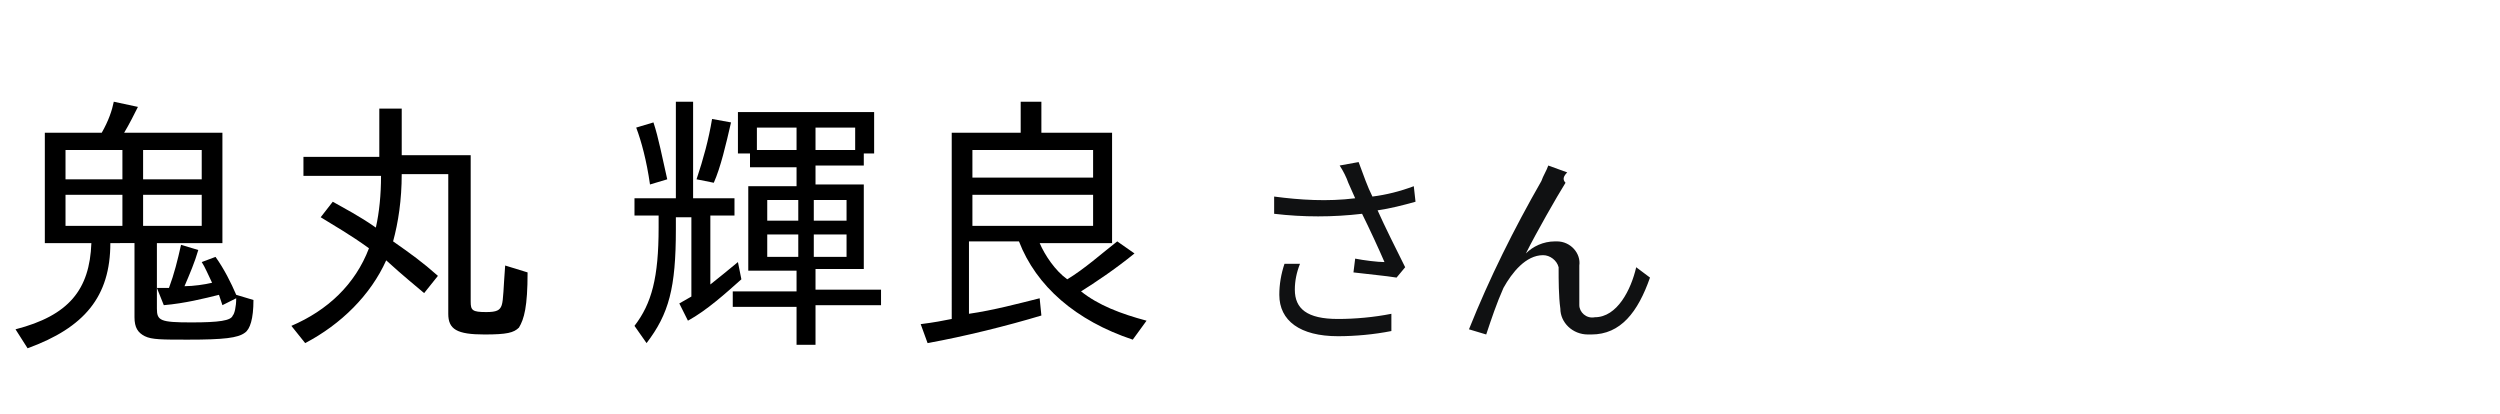 <?xml version="1.0" encoding="utf-8"?>
<!-- Generator: Adobe Illustrator 27.1.1, SVG Export Plug-In . SVG Version: 6.00 Build 0)  -->
<svg version="1.1" id="レイヤー_1" xmlns="http://www.w3.org/2000/svg" xmlns:xlink="http://www.w3.org/1999/xlink" x="0px"
	 y="0px" width="145px" height="24px" viewBox="0 0 145 24" style="enable-background:new 0 0 145 24;" xml:space="preserve">
<style type="text/css">
	.st0{fill:#101112;}
	.st1{fill:none;}
	.st2{display:none;}
</style>
<path class="st0" d="M74.5,15.3c-0.2,0.6-0.3,1.2-0.3,1.8c0,1.5,1.2,2.4,3.4,2.4c1,0,2.1-0.1,3.1-0.3v-1c-1,0.2-2.1,0.3-3.1,0.3
	c-1.8,0-2.5-0.6-2.5-1.7c0-0.5,0.1-1,0.3-1.5L74.5,15.3z M82,10.8c-0.8,0.3-1.6,0.5-2.4,0.6c-0.3-0.6-0.5-1.2-0.8-2l-1.1,0.2
	c0.2,0.3,0.4,0.7,0.5,1l0.4,0.9c-1.6,0.2-3.2,0.1-4.7-0.1v1c1.7,0.2,3.4,0.2,5.1,0c0.4,0.8,1,2.1,1.3,2.8c-0.4,0-1.2-0.1-1.7-0.2
	l-0.1,0.8c0.8,0.1,1.9,0.2,2.5,0.3l0.5-0.6c-0.5-1-1.2-2.4-1.6-3.3c0.7-0.1,1.5-0.3,2.2-0.5L82,10.8z M90.9,10l-1.1-0.4
	c-0.1,0.3-0.3,0.6-0.4,0.9c-1.6,2.8-3,5.6-4.2,8.6l1,0.3c0.3-0.9,0.6-1.8,1-2.7c0.5-0.9,1.3-1.9,2.3-1.9c0.4,0,0.8,0.3,0.9,0.7v0.1
	c0,0.6,0,1.6,0.1,2.3c0,0.8,0.7,1.5,1.6,1.5c0.1,0,0.1,0,0.2,0c1.7,0,2.7-1.3,3.4-3.3l-0.8-0.6c-0.3,1.3-1.1,2.9-2.4,2.9
	c-0.5,0.1-0.9-0.3-0.9-0.7v-0.1c0-0.6,0-1.5,0-2.2c0.1-0.7-0.5-1.4-1.3-1.4h-0.1c-0.7,0-1.3,0.3-1.7,0.7c0.6-1.2,1.8-3.3,2.3-4.1
	C90.6,10.4,90.7,10.2,90.9,10z"/>
<path class="st1" d="M0,0h145v24H0V0z"/>
<rect x="66.9" y="11.7" class="st2" width="7" height="2"/>
<g>
	<path d="M0.9,19.1c3.1-0.8,4.3-2.3,4.4-5H2.6V7.7h3.3C6.3,7,6.5,6.4,6.6,5.9L8,6.2c-0.2,0.4-0.5,1-0.8,1.5h5.7v6.4H9.1v3.8
		c0,0.7,0.2,0.8,2,0.8c1.6,0,2.3-0.1,2.4-0.4c0.1-0.1,0.2-0.5,0.2-1l-0.8,0.4l-0.2-0.6c-0.8,0.2-2,0.5-3.2,0.6l-0.4-1l0.7,0
		c0.3-0.8,0.5-1.6,0.7-2.5l1,0.3c-0.2,0.7-0.5,1.4-0.8,2.1c0.5,0,1.2-0.1,1.6-0.2c-0.2-0.4-0.4-0.9-0.6-1.2l0.8-0.3
		c0.5,0.7,0.9,1.5,1.2,2.2l1,0.3c0,1.1-0.2,1.7-0.5,1.9c-0.4,0.3-1.2,0.4-3.3,0.4c-1.5,0-2.1,0-2.5-0.2c-0.4-0.2-0.6-0.5-0.6-1.1
		v-4.3H6.4c0,3.1-1.5,4.9-4.8,6.1L0.9,19.1z M7.1,10.4V8.7H3.8v1.7H7.1z M7.1,13.1v-1.8H3.8v1.8H7.1z M11.7,10.4V8.7H8.3v1.7H11.7z
		 M11.7,13.1v-1.8H8.3v1.8H11.7z"/>
	<path d="M16.9,18.9c2.1-0.9,3.7-2.4,4.5-4.5c-1.1-0.8-2-1.3-2.8-1.8l0.7-0.9c0.7,0.4,1.5,0.8,2.5,1.5c0.2-0.9,0.3-1.9,0.3-3h-4.5
		V9.1H22V6.3h1.3v2.7h4v8.5c0,0.5,0.1,0.6,0.9,0.6c0.6,0,0.8-0.1,0.9-0.4c0.1-0.3,0.1-1,0.2-2.3l1.3,0.4c0,2-0.2,2.7-0.5,3.2
		c-0.3,0.3-0.7,0.4-2,0.4c-1.6,0-2.1-0.3-2.1-1.2v-8.1h-2.7c0,1.5-0.2,2.8-0.5,3.9c1,0.7,1.7,1.2,2.6,2l-0.8,1
		c-0.7-0.6-1.1-0.9-2.2-1.9c-0.9,2-2.6,3.7-4.7,4.8L16.9,18.9z"/>
	<path d="M36.8,18.9c1-1.3,1.4-2.8,1.4-5.7v-0.7h-1.4v-1h2.4V5.9h1v5.6h2.4v1h-1.4v4c0.5-0.4,1-0.8,1.6-1.3l0.2,1
		c-0.9,0.8-2,1.8-3.1,2.4l-0.5-1l0.7-0.4v-4.6h-0.9v0.7c0,3.4-0.4,4.9-1.7,6.6L36.8,18.9z M36.9,7.4l1-0.3c0.3,0.9,0.5,2,0.8,3.3
		l-1,0.3C37.5,9.3,37.2,8.2,36.9,7.4z M40.4,10.4c0.4-1.2,0.7-2.3,0.9-3.5l1.1,0.2c-0.3,1.3-0.6,2.6-1,3.5L40.4,10.4z M46.2,17.8
		h-3.7v-0.9h3.7v-1.2h-2.8v-4.9h2.8V9.7h-2.7V8.9h-0.7V6.5h7.9v2.4h-0.6v0.7h-2.8v1.1h2.8v4.9h-2.8v1.2h3.8v0.9h-3.8V20h-1.1V17.8z
		 M46.2,8.8V7.4h-2.3v1.3H46.2z M46.3,12.8v-1.2h-1.8v1.2H46.3z M46.3,14.9v-1.3h-1.8v1.3H46.3z M49.1,12.8v-1.2h-1.9v1.2H49.1z
		 M49.1,14.9v-1.3h-1.9v1.3H49.1z M49.6,8.8V7.4h-2.3v1.3H49.6z"/>
	<path d="M53.4,18.8c0.8-0.1,1.3-0.2,1.8-0.3V7.7h4V5.9h1.2v1.8h4.1v6.4h-4.2c0.3,0.7,0.9,1.6,1.6,2.1c1-0.6,2-1.5,2.9-2.2l1,0.7
		c-1.1,0.9-2.3,1.7-3.1,2.2c1,0.8,2.3,1.3,3.8,1.7l-0.8,1.1c-3.3-1.1-5.6-3.1-6.6-5.7h-2.9v4.2c1.4-0.2,2.9-0.6,4.1-0.9l0.1,1
		c-2,0.6-4.4,1.2-6.6,1.6L53.4,18.8z M63.4,10.3V8.7h-7v1.6H63.4z M63.4,13.1v-1.8h-7v1.8H63.4z"/>
</g>
</svg>

